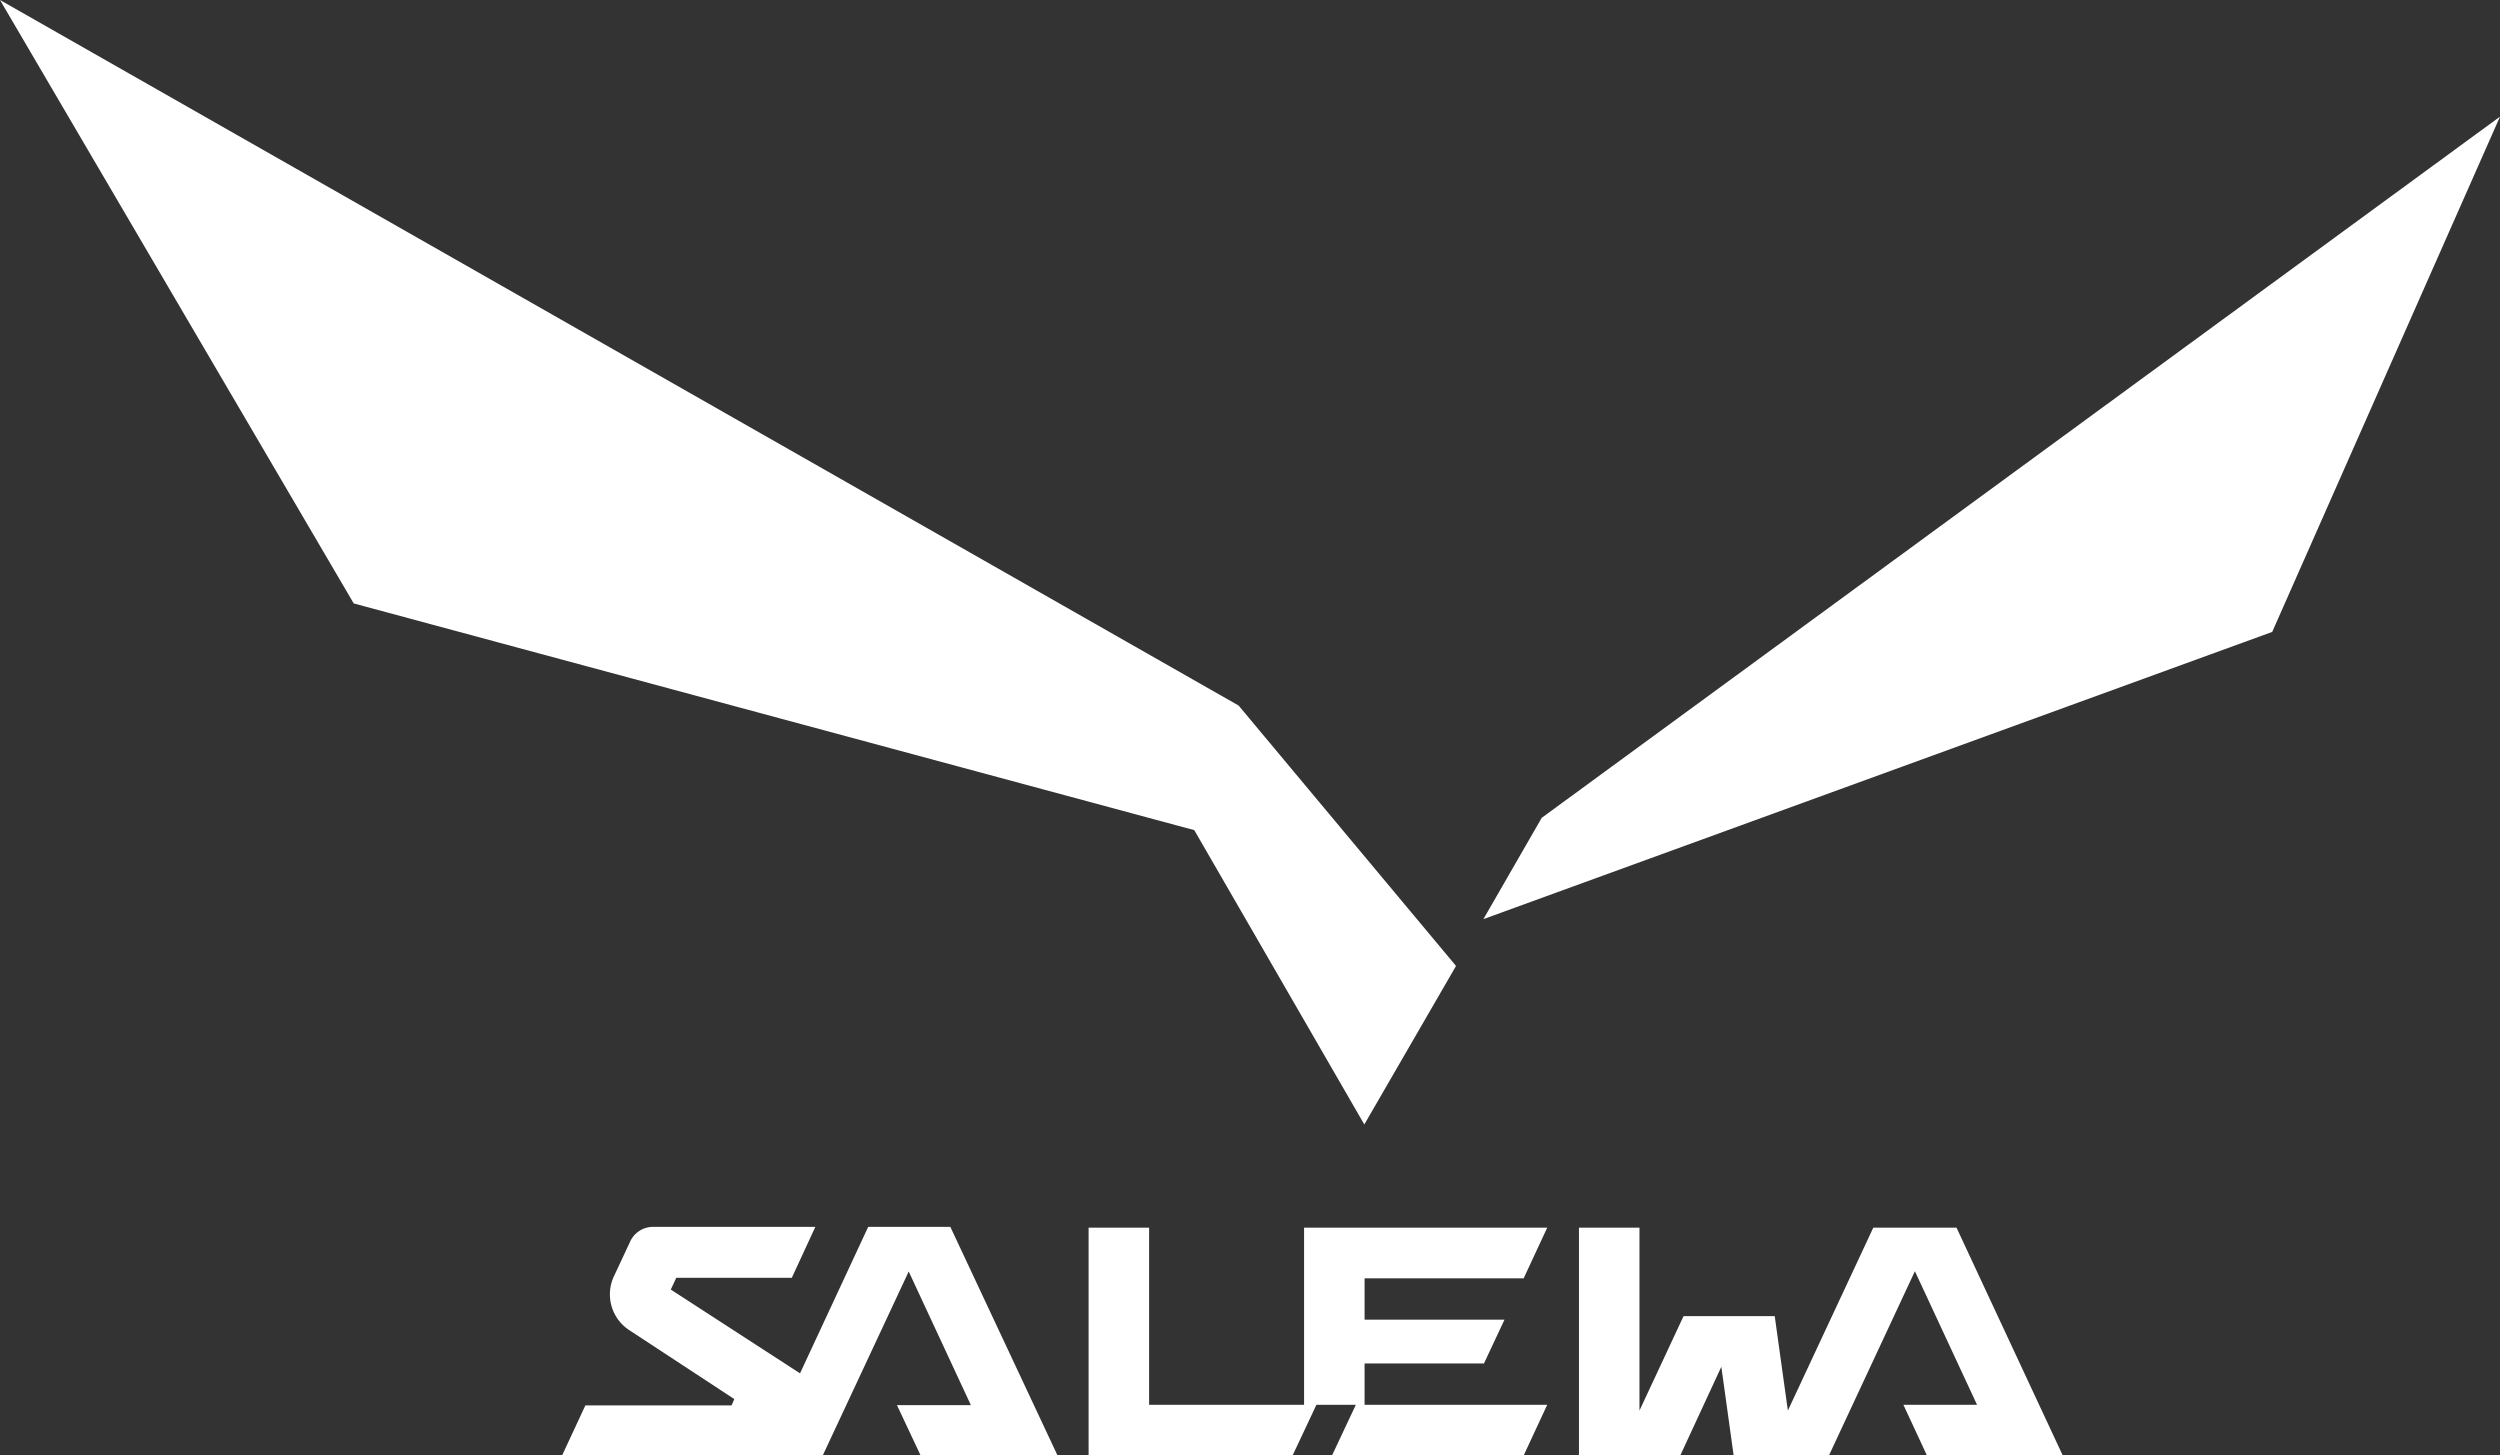 <svg id="Ebene_1" data-name="Ebene 1" xmlns="http://www.w3.org/2000/svg" viewBox="0 0 91.31 53.16"><rect x="0" y="0" width="91.31" height="53.16" fill="#333333" stroke="none"/><defs><style>.cls-1{fill:#fff;}</style></defs><title>salewa</title><path class="cls-1" d="M35.79,45.49h-3l-2.49,5.35-4.72-3.06.2-.43H30l.86-1.86H24.93a.92.92,0,0,0-.84.55l-.57,1.22a1.56,1.56,0,0,0,.54,2h0l3.84,2.52-.1.23H22.46l-.86,1.85h9.52l3.15-6.74L36.54,52h-2.7l.87,1.85h5Z" transform="translate(-1.08 -0.68)"/><polygon class="cls-1" points="71.46 44.84 68.42 44.84 65.3 51.52 64.82 48.07 61.49 48.07 59.88 51.52 59.88 44.84 57.67 44.84 57.67 53.16 61.37 53.16 62.87 49.92 63.32 53.16 66.8 53.16 69.94 46.43 72.21 51.31 69.52 51.31 70.38 53.16 75.34 53.16 71.46 44.84"/><polygon class="cls-1" points="55.65 46.69 56.51 44.84 47.63 44.84 47.63 51.31 41.97 51.31 41.97 44.84 39.76 44.84 39.76 53.16 47.21 53.16 48.08 51.31 49.52 51.31 48.65 53.16 55.65 53.16 56.51 51.31 49.84 51.31 49.84 49.8 54.2 49.8 54.95 48.2 49.84 48.2 49.84 46.69 55.65 46.69"/><path class="cls-1" d="M55.26,34.25,84.07,23.76,92.39,4.94l-35,25.61Zm-1,1.71-3.35,5.79L44.7,31,14,22.72,1.08.68,46.32,26.45Z" transform="translate(-1.08 -0.68)"/></svg>